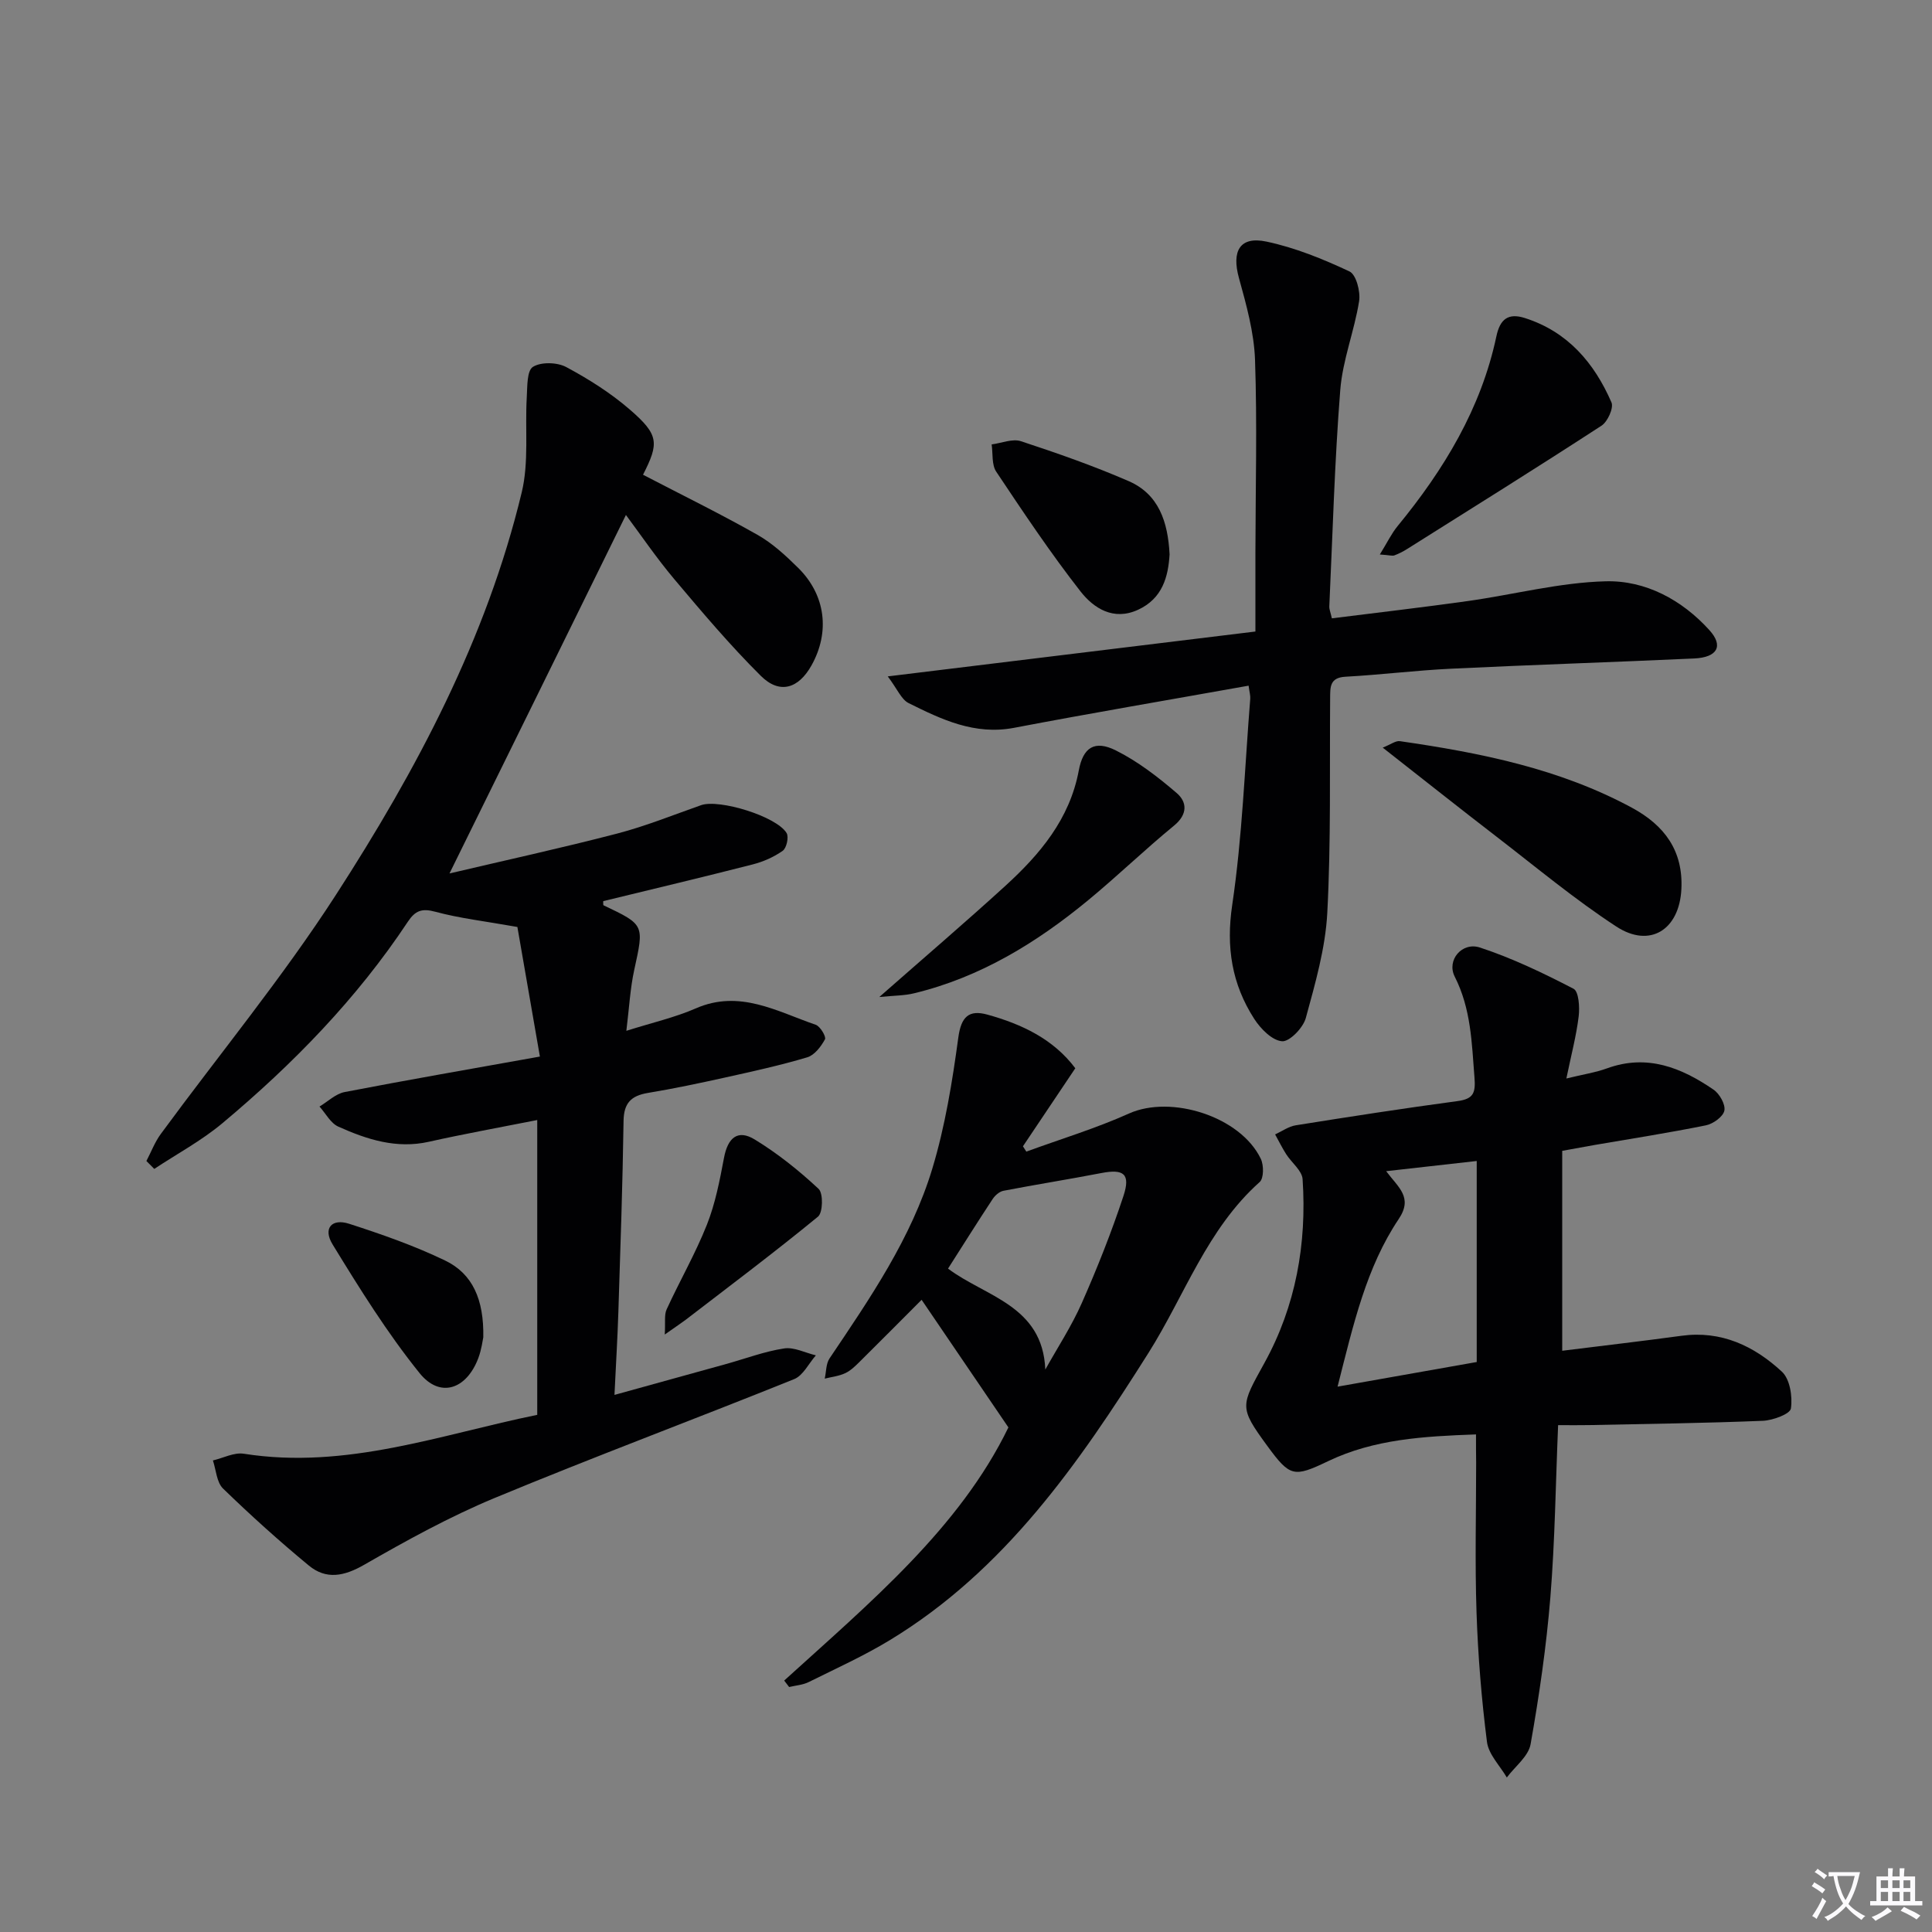 <svg enable-background="new 0 0 400 400" viewBox="0 0 400 400" xmlns="http://www.w3.org/2000/svg"><rect x="0" y="0" width="400" height="400" fill="#808080" stroke="none"/><path d="m377.9 391.2c-.2.3-.4.5-.6.8-.7-.6-1.4-1-2.2-1.5.2-.3.4-.5.5-.8.6.4 1.4.8 2.3 1.5zm-1.8 6.1c-.2-.2-.5-.4-.9-.6.4-.6.8-1.2 1.2-1.9s.7-1.3.9-1.9c.3.3.5.5.8.7-.7 1.3-1.4 2.6-2 3.7zm2.2-9c-.3.3-.5.5-.6.8-.6-.6-1.3-1.1-2-1.5.3-.3.5-.5.6-.7.6.5 1.3.9 2 1.4zm.3.2v-.9h2 4.5c-.3 1.3-.6 2.5-1 3.6s-.9 2.1-1.4 3c.4.5 1 1 1.6 1.4s1.2.8 1.9 1.1c-.3.2-.5.4-.8.8-.4-.3-1-.7-1.6-1.2s-1.2-1.1-1.6-1.6c-.5.6-1.1 1.1-1.7 1.6s-1.4.9-2.1 1.4c-.1-.3-.3-.5-.7-.8.6-.2 1.2-.5 1.9-1s1.4-1.1 2-1.8c-.5-.8-.9-1.6-1.2-2.5s-.6-2-.8-3.2c-.4.1-.7.1-1 .1zm2.5 2.7c.3 1 .7 1.7 1 2.2.3-.5.6-1.1 1-2s.6-1.9.9-3h-3.2-.4c.1.9.3 1.8.7 2.8z" fill="#fbfafc"/><path d="m396.5 388.5v1.5 3.6h1.5v.9c-.4 0-1 0-1.7 0h-7.9c-.5 0-.9 0-1.2 0v-.9h1.3v-3.5c0-.7 0-1.2 0-1.6h2.4c0-.8 0-1.4 0-1.7h1c0 .3-.1.8-.1 1.7h1.5c0-.8 0-1.4 0-1.7h1c0 .3-.1.9-.1 1.7zm-8.2 9.2c-.2-.3-.5-.5-.8-.8.8-.3 1.4-.6 1.9-.9s1-.7 1.4-1.1c.3.3.6.5.9.8-1.6 1-2.8 1.6-3.4 2zm2.6-6.8v-1.6h-1.5v1.6zm0 2.7v-1.9h-1.5v1.9zm2.4-2.7v-1.6h-1.5v1.6zm0 2.7v-1.9h-1.5v1.9zm.2 2 .7-.8c.4.2.9.5 1.6.8s1.3.7 1.8 1c-.3.3-.5.5-.8.8-.4-.3-1.5-1-3.3-1.8zm2-4.7v-1.6h-1.4v1.6zm0 2.7v-1.9h-1.4v1.9z" fill="#fbfafc"/><g fill="#010103"><path d="m93.06 180.84c11.32-2.67 23.06-5.23 34.68-8.25 5.92-1.54 11.64-3.86 17.42-5.89 3.73-1.31 15.62 2.31 17.7 5.78.49.83-.01 3.11-.81 3.67-1.84 1.3-4.05 2.27-6.25 2.83-10.28 2.63-20.6 5.08-30.91 7.59.02.3-.05.8.08.87 8.51 4.04 8.39 4.01 6.34 13.38-.84 3.84-1.04 7.83-1.63 12.6 5.37-1.7 10.06-2.76 14.39-4.65 9.07-3.96 16.8.65 24.82 3.4.93.32 2.2 2.47 1.91 3.01-.81 1.49-2.16 3.27-3.65 3.72-5.55 1.66-11.22 2.9-16.89 4.16-5.35 1.19-10.72 2.32-16.12 3.22-3.48.58-4.99 2.1-5.04 5.82-.19 13.14-.65 26.28-1.07 39.42-.17 5.46-.51 10.91-.81 17.28 8.03-2.22 15.58-4.3 23.13-6.4 3.99-1.11 7.93-2.6 11.99-3.22 2.07-.32 4.38.91 6.58 1.43-1.48 1.68-2.64 4.17-4.49 4.92-20.63 8.32-41.49 16.09-62.04 24.62-9.31 3.87-18.23 8.79-26.99 13.82-4.16 2.39-7.87 3.13-11.47.15-6.13-5.06-12.05-10.4-17.75-15.93-1.33-1.29-1.44-3.85-2.1-5.82 2.14-.5 4.39-1.71 6.4-1.39 21.26 3.35 40.98-4.04 60.75-8.05 0-20.39 0-40.32 0-61.04-8.01 1.59-15.26 2.89-22.43 4.5-6.74 1.51-12.84-.48-18.77-3.14-1.59-.72-2.6-2.73-3.88-4.15 1.72-1.03 3.34-2.64 5.19-3 13-2.51 26.05-4.77 40.44-7.35-1.69-9.75-3.29-18.9-4.66-26.83-6.73-1.2-11.96-1.79-16.98-3.15-2.82-.77-4.19-.22-5.71 2.08-10.58 15.95-23.81 29.51-38.42 41.73-4.31 3.6-9.36 6.31-14.07 9.43-.54-.55-1.09-1.09-1.63-1.64.99-1.88 1.75-3.93 3-5.62 12.1-16.48 25.17-32.34 36.24-49.48 16.71-25.87 31.19-53.07 38.47-83.34 1.51-6.27.66-13.1 1.04-19.66.13-2.21.01-5.51 1.27-6.31 1.68-1.06 5.03-.97 6.91.04 4.65 2.49 9.22 5.38 13.2 8.83 6 5.2 6.03 6.91 2.69 13.46 7.91 4.12 15.93 8.04 23.68 12.43 3.13 1.77 5.91 4.34 8.49 6.9 5.65 5.61 6.56 13.25 2.72 20.13-2.7 4.84-6.61 6.05-10.51 2.17-6.35-6.31-12.16-13.19-17.94-20.05-3.7-4.4-6.94-9.18-9.98-13.25-12.02 24.46-24.14 49.08-36.53 74.22z"/><path d="m305.59 296.98c-10.87.39-21.09.98-30.6 5.53-7.13 3.41-7.89 3.3-12.63-3.18-5.89-8.05-5.49-8.22-.56-17.17 6.48-11.75 8.78-24.66 7.89-38.02-.12-1.78-2.27-3.41-3.39-5.16-.84-1.32-1.54-2.73-2.3-4.11 1.42-.65 2.79-1.66 4.28-1.89 11.14-1.78 22.3-3.51 33.48-5.01 3.35-.45 3.77-1.73 3.51-4.94-.56-7.13-.7-14.15-4.08-20.82-1.74-3.42 1.51-7.26 5.23-6.03 6.68 2.2 13.1 5.28 19.36 8.53 1.09.56 1.3 3.81 1.07 5.71-.49 4.04-1.55 8.01-2.55 12.87 3.42-.84 6.02-1.23 8.45-2.11 8.27-3 15.37-.14 22.02 4.42 1.25.85 2.51 3.08 2.24 4.35-.27 1.26-2.33 2.74-3.83 3.04-7.65 1.55-15.37 2.75-23.06 4.07-2.12.37-4.24.77-6.68 1.21v41.39c8.34-1.04 16.53-1.99 24.69-3.1 8.25-1.13 15.06 2.12 20.79 7.43 1.67 1.54 2.23 5.16 1.87 7.62-.17 1.15-3.73 2.46-5.79 2.55-11.97.49-23.95.64-35.93.89-1.98.04-3.96.01-6.48.01-.51 12.1-.65 23.89-1.6 35.61-.83 10.2-2.31 20.38-4.1 30.46-.45 2.51-3.22 4.6-4.92 6.88-1.43-2.45-3.78-4.78-4.11-7.37-1.13-8.88-1.86-17.84-2.16-26.79-.35-10.32-.08-20.66-.08-31-.03-1.79-.03-3.58-.03-5.87zm-18.6-54.5c2.51 3.38 5.62 5.41 2.59 9.92-6.69 9.99-9.34 21.64-12.65 34.69 10.37-1.83 19.61-3.47 28.81-5.1 0-14.21 0-27.79 0-41.62-6.17.7-12.04 1.36-18.75 2.11z"/><path d="m183.8 140.04c26.05-3.18 50.71-6.19 76.12-9.29 0-5.86-.01-11.11 0-16.37.02-13.29.38-26.59-.08-39.87-.2-5.69-1.8-11.41-3.33-16.95-1.54-5.58.17-8.71 5.7-7.54 5.92 1.25 11.69 3.6 17.19 6.18 1.38.65 2.3 4.17 1.99 6.15-.98 6.17-3.41 12.18-3.9 18.36-1.18 14.91-1.58 29.88-2.27 44.83-.03.62.26 1.25.53 2.48 9.47-1.19 18.82-2.27 28.14-3.58 9.54-1.34 19.02-3.85 28.57-4.09 8.24-.21 15.78 3.85 21.45 10.11 2.99 3.3 1.64 5.65-3.15 5.87-16.78.77-33.57 1.31-50.35 2.12-7.3.35-14.56 1.26-21.86 1.66-3.27.18-3.14 2.18-3.16 4.44-.12 14.82.19 29.67-.59 44.46-.39 7.33-2.5 14.62-4.45 21.77-.55 2.02-3.37 4.93-4.92 4.8-2.07-.17-4.44-2.59-5.76-4.64-4.62-7.19-5.86-14.81-4.55-23.6 2.09-14.1 2.59-28.44 3.73-42.69.05-.63-.15-1.28-.34-2.69-16.33 2.92-32.48 5.66-48.57 8.73-8.14 1.55-14.98-1.72-21.8-5.11-1.53-.75-2.36-2.93-4.34-5.54z"/><path d="m162.36 347.94c17.77-16.14 36.33-31.61 46.42-52.41-6.09-8.95-11.9-17.49-17.97-26.42-3.88 3.89-8.27 8.31-12.69 12.69-.94.93-1.93 1.94-3.1 2.49-1.3.62-2.83.78-4.27 1.14.32-1.41.25-3.08 1-4.19 8.36-12.42 16.9-24.83 21.27-39.27 2.66-8.8 4.15-18.03 5.39-27.17.59-4.33 2.21-5.78 6-4.74 7.13 1.97 13.68 5.06 18.22 11.11-3.71 5.53-7.27 10.85-10.84 16.16.23.37.47.73.7 1.1 7.1-2.6 14.38-4.8 21.26-7.89 8.71-3.91 23.09.61 27.29 9.39.63 1.32.63 4.03-.24 4.8-10.9 9.72-15.52 23.48-23.01 35.36-14.46 22.92-29.77 45.05-53.57 59.49-5.37 3.26-11.14 5.87-16.78 8.67-1.23.61-2.7.7-4.06 1.03-.34-.44-.68-.89-1.02-1.34zm54.06-64.39c2.55-4.58 5.45-9 7.56-13.78 3.2-7.24 6.13-14.62 8.61-22.13 1.52-4.61.07-5.67-4.58-4.77-6.74 1.3-13.52 2.37-20.26 3.67-.83.16-1.73.95-2.22 1.69-3.09 4.68-6.07 9.44-9.25 14.42 7.72 5.83 19.59 7.59 20.14 20.9z"/><path d="m286.28 154.79c1.66-.66 2.68-1.47 3.56-1.34 16.65 2.41 33.07 5.68 48.08 13.81 6.65 3.61 10.6 8.84 10.19 16.85-.42 8.34-6.47 12.29-13.47 7.72-8.61-5.62-16.56-12.26-24.73-18.55-7.64-5.88-15.17-11.86-23.63-18.49z"/><path d="m182.05 206.42c9.45-8.31 17.86-15.5 26.04-22.96 7.21-6.57 13.38-13.87 15.26-23.94.89-4.78 3.27-6.35 7.68-4.15 4.54 2.27 8.7 5.48 12.58 8.81 2.17 1.86 2.33 4.4-.53 6.75-6.04 4.95-11.67 10.4-17.69 15.37-10.73 8.86-22.43 16.04-36.14 19.35-1.97.49-4.07.46-7.2.77z"/><path d="m285.68 114.8c1.54-2.49 2.42-4.35 3.68-5.88 9.58-11.67 17.28-24.33 20.45-39.29.76-3.59 2.47-4.88 5.91-3.78 8.87 2.83 14.36 9.29 17.92 17.47.49 1.14-.8 3.99-2.06 4.81-13.32 8.66-26.79 17.07-40.24 25.53-.84.53-1.74.99-2.66 1.33-.42.15-.97-.05-3-.19z"/><path d="m242.15 114.79c-.28 4.6-1.46 9.14-6.56 11.47-5.06 2.31-9.14-.32-11.87-3.8-6.22-7.96-11.85-16.39-17.46-24.8-.97-1.45-.67-3.74-.95-5.65 2.04-.26 4.31-1.24 6.07-.66 7.54 2.48 15.05 5.11 22.32 8.27 6.19 2.7 8.11 8.38 8.45 15.17z"/><path d="m100.06 276.88c-.12.51-.35 2.51-1.04 4.33-2.46 6.48-7.93 8.32-12.15 3.08-6.71-8.33-12.42-17.51-18.02-26.66-2.02-3.3-.18-5.43 3.44-4.26 6.75 2.18 13.5 4.54 19.87 7.61 5.69 2.74 8.05 8.08 7.9 15.9z"/><path d="m137.63 276.3c.16-2.54-.14-4.06.39-5.21 2.7-5.88 5.95-11.52 8.33-17.51 1.74-4.39 2.66-9.16 3.54-13.83.78-4.19 2.84-5.99 6.37-3.83 4.74 2.89 9.16 6.43 13.22 10.22.99.92.9 4.91-.12 5.75-8.95 7.35-18.23 14.31-27.41 21.37-.92.69-1.88 1.32-4.32 3.04z"/></g></svg>